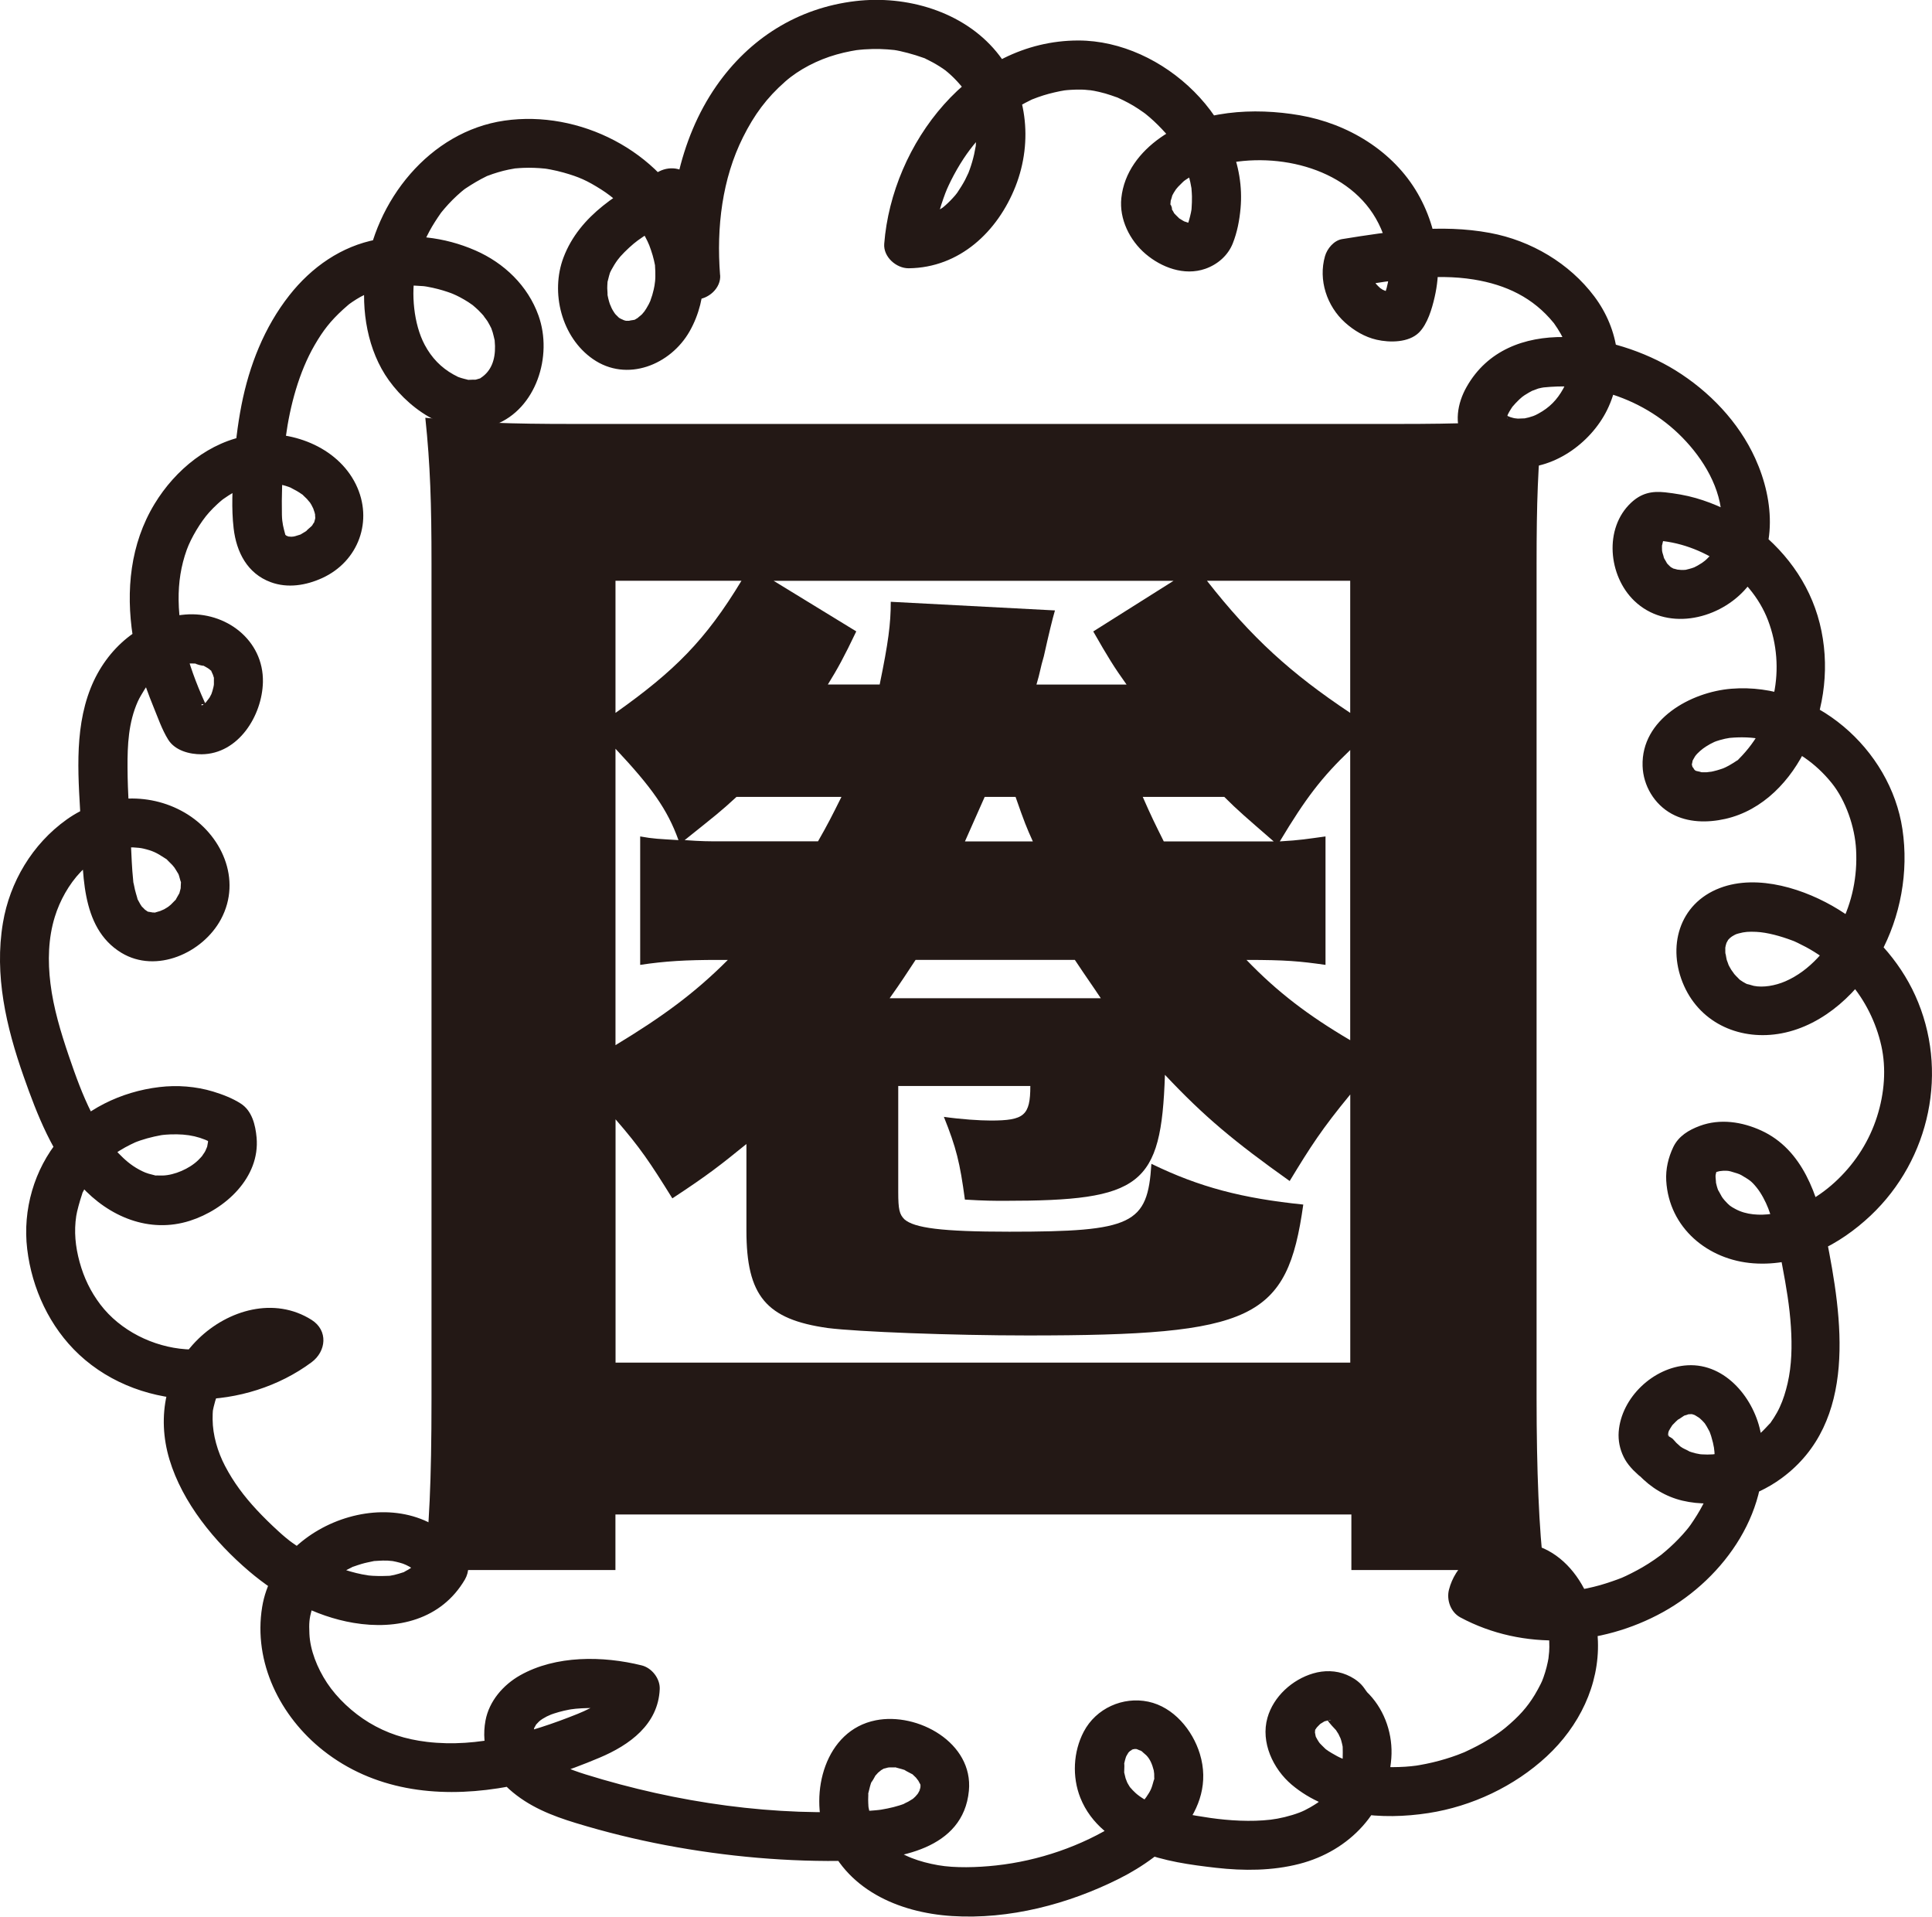 <svg xmlns="http://www.w3.org/2000/svg" viewBox="0 0 315.34 312.76"><g><g id="_&#x5716;&#x5C64;_1" data-name="&#x5716;&#x5C64;_1"><path d="M69.22,256.21c.81-6.85,1.21-14.11,1.21-28.01V91.95c0-9.67-.2-16.12-1.01-23.78,7.86.81,13.91,1.01,23.98,1.01h134.83c9.88,0,16.32-.2,23.58-1.01-.81,7.86-1.01,13.91-1.01,23.78v136.24c0,11.69.4,21.56,1.21,28.01h-31.44v-9.07h-120.12v9.07h-31.24ZM100.46,94.77v21.56c9.67-6.85,14.71-11.89,20.56-21.56h-20.56ZM100.46,170.55c7.66-4.64,12.9-8.46,18.34-13.91h-1.61c-5.24,0-8.67.2-12.7.81v-20.96c2.22.4,3.02.4,6.25.6-1.81-5.04-4.43-8.67-10.28-14.91v48.37ZM220.38,178.61c-4.64,5.64-6.45,8.46-9.88,14.11-9.07-6.45-13.91-10.48-20.36-17.33-.6,18.14-3.83,20.56-26.2,20.56-1.61,0-3.22,0-6.45-.2-.81-6.05-1.41-8.46-3.43-13.5,2.82.4,5.84.6,7.66.6,5.44,0,6.45-.81,6.45-5.64h-21.56v17.33c0,2.82.2,3.63,1.01,4.43,1.61,1.41,6.05,2.02,17.13,2.02,20.15,0,22.57-1.21,23.18-11.08,7.86,3.83,14.91,5.64,24.79,6.65-2.62,18.74-8.06,21.36-44.94,21.36-12.5,0-27.81-.6-32.65-1.21-10.08-1.41-13.3-5.24-13.3-15.92v-14.11c-4.23,3.43-6.25,5.04-12.09,8.87-3.63-5.84-5.24-8.26-9.27-12.9v39.7h119.92v-43.73ZM133.51,137.3c1.61-2.82,2.22-4.03,3.83-7.26h-17.13c-2.62,2.42-3.43,3.02-8.46,7.05,2.82.2,3.83.2,6.05.2h15.72ZM126.26,94.77l13.5,8.26c-2.02,4.23-3.02,6.05-4.64,8.67h8.46c1.41-6.85,1.81-9.88,1.81-13.5l26.8,1.41q-.6,2.02-1.81,7.46c-.6,2.02-.6,2.62-1.21,4.64h14.71c-2.02-2.82-3.02-4.43-5.44-8.67l13.1-8.26h-65.3ZM174.63,162.89h5.04c-1.61-2.42-2.22-3.22-4.23-6.25h-26c-1.61,2.42-2.22,3.43-4.23,6.25h29.42ZM160.72,130.04c-1.41,3.22-1.81,4.03-3.22,7.26h11.08c-1.01-2.22-1.41-3.22-2.82-7.26h-5.04ZM186.52,130.04c1.41,3.22,2.02,4.43,3.43,7.26h17.94c-4.64-4.03-5.84-5.04-8.06-7.26h-13.3ZM220.38,94.77h-23.38c7.26,9.27,13.7,15.12,23.38,21.56v-21.56ZM220.38,122.39c-4.64,4.43-7.26,7.86-11.49,14.91,3.43-.2,4.43-.4,7.46-.81v20.96c-4.23-.6-6.45-.81-12.9-.81,5.04,5.24,10.08,9.07,16.93,13.1v-47.36Z" fill="#231815"></path><path d="M117.53,44.89c-.61-7.83.35-15.72,3.75-22.51,1.82-3.64,3.84-6.4,6.89-9.08,2.23-1.96,5.27-3.53,8.35-4.4.78-.22,1.57-.41,2.37-.56.19-.04,1.37-.23.74-.14.47-.06.94-.1,1.41-.14.87-.06,1.74-.08,2.61-.06.4.01.8.03,1.2.06.26.02,1.26.12,1.05.09,1.11.15,3.31.73,4.8,1.28.66.25-.15-.11.48.21.34.18.7.34,1.04.53.79.43,1.57.92,2.29,1.46-.46-.35.28.25.4.36.3.26.58.53.86.81.33.33.64.67.94,1.02.13.15.26.3.39.46-.24-.3-.19-.28,0,.02.39.63.78,1.25,1.12,1.91.08.15.15.31.22.46-.02-.05-.23-.6-.08-.17.13.37.27.74.39,1.12.21.71.36,1.43.5,2.15.09.46-.02-.17-.02-.22.02.17.04.34.05.51.03.46.06.91.07,1.37.01.69-.02,1.38-.07,2.06-.07,1.01.08-.23-.05.48-.07.4-.14.79-.23,1.19-.19.84-.43,1.67-.72,2.48-.06.16-.12.32-.18.48-.2.57.26-.56.01,0-.19.41-.38.82-.59,1.23-.37.7-.79,1.36-1.23,2.02-.09.14-.19.27-.29.41.48-.66.02-.03-.1.1-.26.29-.51.58-.78.85s-.54.54-.83.79c-.16.14-.33.28-.5.42-.44.37.52-.35.04-.04-.68.45-1.36.85-2.08,1.22-.58.3.47-.13-.39.14-.36.11-.73.23-1.1.32-.3.07-1.44.21-.57.14-.46.04-.91.06-1.37.07l4,4c.03-.36.06-.72.1-1.08.08-.81-.17.93.06-.44.09-.57.2-1.15.32-1.71.3-1.42.7-2.83,1.19-4.2.19-.55.4-1.1.63-1.64-.21.48.17-.35.21-.45.12-.26.25-.53.38-.79.62-1.24,1.31-2.44,2.07-3.6,2.69-4.08,6.33-7.29,10.92-9.53,1.2-.59-.32.11.4-.18.26-.1.53-.2.79-.3.6-.21,1.2-.41,1.82-.57s1.24-.31,1.86-.43c.14-.03,1.03-.17.42-.09.43-.06.86-.09,1.29-.12.55-.03,1.1-.05,1.64-.04.27,0,.55.02.82.04-.1,0,1.23.12.69.05s.77.13.68.12c.27.05.53.11.8.17.66.15,1.32.34,1.96.56.26.09.51.18.77.27,1.22.42-.32-.16.37.14.56.25,1.11.53,1.66.82s1.07.61,1.59.95c.29.19.57.38.85.58l.33.24c-.21-.17-.2-.17,0,0,.97.77,1.87,1.62,2.72,2.52,1.05,1.13,1.2,1.31,2.02,2.56.37.56.71,1.14,1.03,1.74.16.3.3.6.45.9.09.18.17.36.25.54-.12-.28-.12-.29-.02-.04.5,1.29.87,2.62,1.09,3.99-.03-.18-.05-.71,0,.1.03.39.06.78.07,1.17.02.65-.02,1.3-.06,1.96-.05.81-.04.29,0,.11-.06.39-.14.78-.24,1.17-.19.79-.45,1.56-.74,2.32l1.03-1.77c-.14.17-.3.33-.44.51-.58.72.39-.21-.05.03s.65-.07.14-.06c-.14,0-.78.07-.19.06.62-.01-.11-.01-.21-.05-.57-.21.93.34,0-.03-.19-.08-.41-.13-.61-.19.53.18.27.13-.08-.08-.19-.12-.38-.23-.57-.35-.52-.33.6.64-.13-.11-.33-.33-.67-.63-.95-1,.49.64-.21-.45-.31-.63.47.85-.22-1.32-.12-.23-.03-.37.17-1.4-.04-.63.04-.14.52-1.53.26-.96.22-.48.5-.94.8-1.37-.37.51.15-.16.26-.27.24-.24.47-.48.71-.71.55-.51.29-.27.14-.15.21-.17.45-.32.68-.47.52-.35,1.07-.66,1.63-.95.25-.13.51-.25.77-.37.64-.29-.43.16.23-.09s1.35-.47,2.04-.66c9.2-2.53,21.16.06,26.06,8.57,2.49,4.33,3.03,9.62.82,13.77l2.39-1.84c-.25.08-.5.15-.76.2.43-.06.4-.08-.08-.05-.48-.03-.5-.03-.07,0-.25-.05-.49-.12-.73-.2.68.22-.37-.21-.44-.24-.38-.27-.43-.28-.15-.05-.2-.17-.4-.34-.58-.52-.19-.18-.36-.38-.53-.58.23.29.21.25-.06-.14-.07-.14-.5-1.12-.26-.43-.08-.24-.15-.48-.21-.73.03.44.03.42,0-.06.03-.48,0-.51-.07-.08.04-.26.11-.51.19-.76l-2.79,2.79c6.3-1.01,12.94-2.14,19.32-1.11,5.29.86,9.69,2.97,13.03,7.07.45.55-.25-.36.16.22.17.23.33.47.48.71.35.54.66,1.1.95,1.67.02.05.32.69.12.21.11.26.2.53.29.8.23.67.4,1.36.53,2.06.29,1.56-.08,3.49-.95,5.06-1.03,1.86-2.27,3.11-4.08,4.09-.23.12-.47.25-.7.35.57-.26-.02,0-.13.04-.25.07-.49.16-.74.23.05-.01-1.17.25-.59.16.23-.04-.92.03-1.18.03-.21,0-.99-.15-.27,0-.32-.06-.63-.15-.94-.24-.16-.05-.89-.39-.34-.11-.2-.1-.39-.21-.59-.32.1.05.63.54.1.06.1.09.43.74.13.15.4.78.18.49.1.22-.18-.67.03.16.03.27,0-.03-.03-.49.02-.56-.09.59-.08.65.02.2l.09-.29c.09-.61.05-.14-.05.07.1-.2.2-.4.31-.59.14-.25.31-.49.46-.73.32-.52-.38.43.03-.05.36-.43.74-.83,1.15-1.22.19-.17.38-.34.57-.5-.43.35.06-.04.26-.17.48-.31.97-.59,1.48-.85-.63.32.52-.18.77-.25.23-.06.47-.11.7-.16-.65.14.05-.01.17-.02.74-.07,1.48-.13,2.22-.15,2.86-.08,4.66.14,7.3.81,4.72,1.21,9.03,3.57,12.48,6.87s6.63,8.02,7.04,13.12c.14,1.69-.03,2.94-.5,4.52-.01.04-.33.82-.1.31-.14.32-.32.63-.5.93s-.37.61-.59.89c.3-.38-.24.23-.34.33-.25.26-.5.51-.77.73.37-.31-.25.19-.38.27-.24.16-.48.3-.72.44-.18.1-.37.2-.56.29.25-.09.25-.09,0,0-.26.1-.52.18-.79.25-.21.06-.91.21-.35.13-.34.05-.68.04-1.02.04-.24,0-.91-.12-.36,0-.27-.06-.53-.14-.8-.21-1.1-.27.43.21-.35-.17-.6-.29-.17-.08,0,.05-.26-.21-.48-.45-.72-.69-.52-.52-.08-.12.01.02-.18-.29-.34-.58-.51-.87-.1-.18-.22-.67,0,.02-.1-.32-.18-.65-.29-.97-.06-.18-.12-.78-.03.07-.03-.33-.05-.66-.05-.99,0-.22.02-.44.04-.65-.07.69.03.2.11-.2.04-.22.32-.63-.06.07.12-.23.25-.46.39-.68.29-.45-.22.81.09-.03l.24-.21c-.38.3-.37.32.01.07l-2.02.55c7.7.34,15.7,5.7,18.5,13.01,2.99,7.82,1.17,16.77-4.76,22.67-.49.49.26-.11-.33.27-.42.27-.82.54-1.26.78-.16.09-.33.17-.5.26-.09.05-.8.36-.37.18.39-.16-.18.06-.21.07-.29.09-.58.2-.88.28-.41.12-.82.2-1.23.29.82-.17-.26.02-.5.03-.39.01-.78,0-1.17-.03.95.07-.36-.13-.64-.23-.43-.14.22.09.25.1-.16-.08-.38-.19-.52-.31.79.66-.32-.42.01-.01s-.42-.92-.09-.06c-.1-.25-.18-.53-.23-.79.09.44-.03.14.03-.11-.23.98.31-1.04,0-.23.1-.27.56-1.02.53-.97.38-.53,1.15-1.18,1.75-1.56.44-.28.9-.54,1.37-.75.13-.06.43-.17.91-.31.55-.16,1.13-.29,1.7-.37-.1.01-.44.05.03.01.36-.03.73-.06,1.09-.07,1.01-.04,2.05,0,3.06.13-.55-.07.72.15.88.18.57.12,1.14.27,1.7.43,3.76,1.12,7.15,3.42,9.81,6.73,2.27,2.83,3.77,7.15,3.96,10.88.23,4.33-.64,8.55-2.58,12.32s-4.98,7.4-8.97,9.13c-1.67.72-3.63,1.05-5.16.74-.15-.03-1.61-.5-.84-.17-.32-.14-.63-.31-.93-.49-.2-.12-.4-.25-.59-.39.16.12.48.47-.01-.04-.33-.34-.67-.66-.98-1.03.47.55-.19-.3-.31-.49-.22-.35-.41-.72-.59-1.09.34.71-.09-.32-.15-.52-.08-.27-.27-1.69-.22-.79-.02-.39-.02-.78-.02-1.17,0-.46-.05.19-.06.24.03-.21.08-.43.13-.64s.12-.41.19-.62c-.02.05-.3.6-.08.21.08-.14.17-.28.24-.43.44-.86-.28.29.08-.12.05-.06.55-.55.28-.31s.3-.2.29-.2c.62-.37.65-.38,1.13-.51.95-.26,1.63-.31,2.88-.25,1.77.09,3.93.68,5.91,1.43.16.06.31.11.84.37.46.22.91.45,1.36.69.96.52,1.88,1.1,2.77,1.73.72.51,1.09.81,1.91,1.56.86.78,1.68,1.62,2.44,2.49,2.46,2.83,4.3,6.47,5.16,10.33.81,3.65.53,7.69-.71,11.57s-3.41,7.32-6.33,10.16-6.66,5.08-10.79,5.68c-2.01.29-4.21.18-5.98-.78-.86-.47-.97-.54-1.76-1.4-.05-.06-.57-.71-.34-.4.2.28-.17-.29-.16-.27-.09-.14-.72-1.36-.52-.88-.2-.5-.34-1.03-.45-1.55.13.62-.02-.5-.02-.72,0-.19,0-.4.03-.59-.08.68.01.02.06-.1.09-.25.13-.51.24-.75-.08.19-.24.53.12-.13l-1.44,1.44c.28-.2.55-.39.85-.56.57-.33-.77.15.32-.15.26-.07.51-.14.77-.19-.69.14.13,0,.33,0,.34,0,.67,0,1.01.04-.63-.08.05.03.15.06.84.25,1.43.41,1.79.63,1.25.76,1.55.87,2.46,1.99.77.94,1.49,2.33,1.91,3.42,1.16,3.01,1.7,6.24,2.3,9.4.63,3.32,1.19,6.58,1.4,9.94.2,3.12.14,6.27-.54,9.21-.31,1.33-.71,2.66-1.28,3.88-.28.61-.61,1.2-.97,1.76-.14.21-.28.41-.42.62-.5.72.25-.21-.3.37-.44.46-.85.93-1.32,1.36-.19.17-.38.33-.57.5-.87.8.59-.36-.39.31-1.05.72-2.12,1.37-3.29,1.89.65-.29-.57.2-.79.27-.59.19-1.18.35-1.79.48-.24.05-.48.09-.72.13.91-.16-.24.02-.37.02-.59.04-1.18.04-1.77,0-.23-.01-.47-.03-.7-.06.97.12-.16-.06-.3-.1-.45-.11-.88-.25-1.31-.4.79.28-.64-.35-.89-.51-.2-.12-.39-.25-.58-.39.67.5-.28-.29-.4-.42-.21-.22-.4-.47-.62-.68-.17-.16-1.43-.82-.51-.37-.16-.08-.29-.28-.42-.4.81.71.13.02,0-.08.06.05.35.9.13.23s.05.17.03.29c.04-.27.17-1.09-.08,0,.06-.27.15-.54.2-.81.04-.22.32-.66-.09.15.11-.22.22-.44.35-.66s.27-.43.41-.64c-.08.13-.55.59-.05.08.37-.38.73-.75,1.13-1.1-.68.59.5-.26.76-.42.82-.51-.51.14.04-.03.24-.08.5-.13.73-.22.29-.11.62.04-.17,0-.03,0,.59-.05.6-.02h.3c-.56-.08-.62-.08-.16.01.19.07.4.11.59.18-.8-.29-.2-.08-.03.04.22.13.43.26.64.4-.26-.22-.29-.24-.08-.06.41.35.81.75,1.14,1.18-.44-.58.02.08.11.24.14.27.3.54.44.8.07.12.29.7.04.07.09.23.17.47.25.71.11.36.21.73.3,1.1.04.16.23,1.25.12.46.39,2.78.13,4.42-.61,6.83-.1.31-.21.62-.31.93-.05.15-.36.93-.1.31-.22.54-.48,1.06-.75,1.58-.59,1.15-1.28,2.23-2.02,3.3-.09.13-.6.79-.19.27-.16.2-.32.4-.49.6-.41.49-.84.97-1.29,1.43-.89.93-1.85,1.79-2.85,2.6.13-.11.53-.38-.11.08-.31.23-.63.46-.95.68-.64.44-1.3.86-1.97,1.25-1.02.6-2.66,1.42-3.36,1.71s-2.43.89-3.57,1.21c-1.37.38-2.78.69-4.19.87.74-.1-.11,0-.29.02-.39.03-.77.07-1.16.09-.71.04-1.42.06-2.13.06s-1.42-.04-2.12-.09c-.32-.03-.64-.06-.96-.09-.87-.09.48.11-.46-.07-1.39-.27-2.76-.57-4.12-1.02-.24-.08-.49-.17-.73-.25-.02,0-1.17-.46-.48-.17-.72-.3-1.42-.66-2.1-1.03l1.84,4.52c.05-.18.5-1.09.1-.41.12-.2.23-.42.38-.6-.52.68.26-.17.34-.24-.51.44-.07.06.07-.01.08-.04,1.15-.54.37-.24.23-.09.47-.16.71-.23.11-.03,1.28-.2.42-.12.38-.03.75-.02,1.13-.02,1.12,0-.39-.13.24.03.3.08.6.15.9.26-.84-.31,1.12.74.73.44,1.22.93,1.78,1.81,2.43,3.35.18.43.72,2.68.75,3.11.04.65.08,1.29.07,1.94,0,.25-.01.51-.03.76,0,.16-.2,1.67-.06.8-.19,1.15-.47,2.28-.87,3.39-.1.29-.21.57-.33.86.29-.69-.04.05-.12.21-.31.6-.62,1.2-.97,1.77-1.24,2.04-2.59,3.54-4.81,5.39-.02.02-1.02.79-.41.33-.21.16-.42.31-.63.46-.53.38-1.08.74-1.64,1.08-1.24.77-2.54,1.43-3.86,2.04-.73.34-.31.14-.15.07-.37.15-.75.3-1.12.44-.63.23-1.27.45-1.91.64-1.41.43-2.85.77-4.31,1.02-.26.05-.53.09-.79.13.81-.12-.49.05-.53.05-.66.07-1.33.11-2,.13-1.32.05-2.65.01-3.97-.11-.05,0-1.34-.17-.5-.05-.26-.04-.53-.08-.79-.13-.68-.12-1.36-.28-2.03-.46-1.72-.47-2.33-.71-3.67-1.51-.35-.21-.7-.42-1.02-.67.16.12.4.39-.12-.12-.28-.28-.56-.54-.83-.83-.09-.1-.41-.6-.09-.11-.21-.32-.41-.65-.58-1,.09.2.14.57-.02-.14,0-.02-.22-1.26-.16-.56.06.79.18-1.38,0,.06,0-.07.1-.5.17-.59-.57.63,0,.14.14-.15.3-.6.06-.09-.07.05.21-.24.44-.45.66-.68.48-.5.08-.06-.07.03.26-.17.54-.32.8-.49.58-.37.05-.03-.12.03.3-.1,1.47-.26.36-.2.16,0,.41-.07.56-.03.9.25-.91-.11,0,.02-.07,0-.89-.39-.24-.08l-.38-.31c.29.3.27.25-.07-.17.41.71.91,1.28,1.47,1.87.17.18.34.36.49.55-.48-.61.12.24.2.39.06.1.51,1.15.21.34.08.22.16.45.23.68.1.35.18.7.25,1.05-.15-.73-.01-.16,0,.02.02.62.02,1.23,0,1.85-.03,1.14.21-.69-.06.43-.09.37-.16.75-.26,1.12s-.23.74-.35,1.1c-.03.1-.29.71-.03.13-.26.6-.57,1.17-.91,1.73-.62,1.01-1.16,1.7-2.4,2.72.47-.39-.02.01-.11.07-.39.25-.77.5-1.18.73-.62.35-1.17.63-1.73.84-1.51.58-3.34,1.01-4.72,1.17-3.22.38-6.81.15-9.83-.28s-6.5-1.06-8.84-2.03c-1.22-.51-2.67-1.38-3.36-2.02-.33-.31-.66-.63-.94-.98.1.12.31.49-.08-.12-.19-.3-.36-.61-.52-.93.31.62-.03-.13-.11-.38-.08-.29-.15-.58-.21-.87-.14-.64-.01.92-.02-.18,0-.29.09-1.95-.05-1.06.09-.57.24-1.13.44-1.67-.27.73-.08.18.02.04.11-.19.22-.38.34-.57-.3.37-.31.38-.01.05.16-.14.3-.31.47-.45-.71.58.14-.01.29-.09-.36.17-.45,0,0,.05l.39-.09c-.42.06-.4.07.08.05.06.02.84.24.04,0,.13.04,1.11.5.43.12.22.12.44.25.65.39-.56-.38.39.39.51.51.63.64.96,1.46,1.22,2.46.05.19.1,1.01.07.34.01.27,0,.53.01.8.02,1.02.24-.52-.1.58-.13.44-.23.88-.41,1.3-.33.79-1.14,1.91-1.94,2.75-1.19,1.24-2.18,2-3.57,2.88-5.86,3.74-12.89,6.12-19.79,6.87-3.07.34-6.76.44-9.46-.04-3.01-.53-5.89-1.5-8.01-3.33-.52-.45-1-.93-1.43-1.46.4.49-.12-.17-.2-.3-.18-.28-.36-.56-.52-.84-.65-1.16-.87-1.83-1.2-3.51-.03-.14-.07-.77-.01-.1-.03-.39-.05-.78-.05-1.17,0-.26.02-.51.02-.77,0-1.13-.21.64.05-.45.15-.61.28-1.22.52-1.8-.32.76.78-1.17.58-.91-.33.42.49-.5.44-.45,0,0,.94-.75.44-.41s.46-.24.45-.23c.86-.52-.46.11.11-.04.27-.07.53-.14.8-.2-.84.2-.19,0,.09.01s.56.01.84,0c.9-.01-.53-.19.27.04.55.15,1.09.28,1.63.49-.82-.32.61.39.84.52.88.48-.46-.52.25.17.16.15.32.29.47.45s.68.95.19.17c.17.26.32.53.48.8-.58-.97-.01.04-.01.04.17.13.1,1.07.06-.01,0,.26.01.52,0,.78v.16c.07-.53.05-.56-.05-.1-.57.76.19-.28-.08.26-.14.28-.3.56-.48.81.4-.56-.08.05-.21.18-.13.13-.27.26-.41.38.32-.23.29-.22-.09.05-.22.13-.43.27-.66.4-.03.01-1.17.56-.47.27-.62.26-1.28.45-1.93.62s-1.35.3-2.04.42c-.09.02-.78.09-.18.03-.48.05-.96.1-1.44.13-15.61,1.06-31.7-1.28-46.59-5.91-1.3-.4-2.7-.91-3.51-1.3-.65-.31-1.28-.64-1.89-1.02-.3-.18-.59-.38-.88-.57-.69-.46.07.11-.49-.39-.3-.27-.57-.56-.85-.85-.54-.55-.22-.27-.11-.11-.22-.32-.42-.65-.59-1,.27.55,0,0-.03-.12-.01-.05-.26-1.29-.17-.51-.02-.22-.03-.44-.03-.66,0-.24.16-1.21-.05-.18.06-.29.16-.57.2-.86.14-.87-.28.48-.03.03.11-.2.25-.41.35-.61.38-.79-.4.41-.03.03.16-.17.33-.34.49-.51.04-.04.77-.63.27-.25s.29-.18.33-.2c.22-.13.44-.26.67-.38.19-.1,1.25-.53.35-.19,1.07-.4,2.16-.71,3.29-.92.23-.04.47-.08.7-.12-.93.15.26-.02.38-.03.67-.06,1.35-.1,2.03-.11,1.24-.03,2.47.05,3.71.15.2.02,1.01.13.2.01.3.04.59.09.89.14.63.11,1.25.25,1.87.4l-2.94-3.86-.02.41c.05-.4.02-.37-.09.1.46-.64-.25.41-.27.44.38-.59-.35.39-.39.43.03-.03-.97.86-.47.46-1.25.98-2.94,1.76-4.2,2.27-3.93,1.58-7.96,2.94-12.12,3.83s-8.31,1.23-12.46.74c-3.6-.43-6.6-1.42-9.47-3.15-2.66-1.61-5.21-3.99-6.85-6.47s-2.76-5.38-2.88-7.99c-.08-1.77-.03-2.46.38-3.96.09-.32.2-.64.3-.96.31-1.01-.39.65.11-.27.37-.68.75-1.34,1.18-1.98-.49.72.45-.52.64-.71.46-.48.96-.92,1.47-1.35-.65.55.57-.39.82-.55.67-.42,1.36-.77,2.06-1.12.98-.49-.75.23.28-.11.42-.14.84-.3,1.27-.42.64-.19,1.29-.31,1.94-.45,1.06-.22-.84.03.24-.03.43-.02.86-.06,1.3-.07.27,0,.54,0,.8.01.23.01,1.41.15.36,0,.72.11,1.43.27,2.13.5.19.06,1.09.49.19.05.28.14.55.27.82.42s.52.33.79.49c.36.26.34.24-.07-.06.16.13.32.27.47.42.23.22.44.46.66.69.29.34.28.33-.01-.05.13.18.26.36.38.55v-4.04c-.16.27-.32.53-.49.79-.11.18-.63.74-.13.19-.31.34-.64.65-.96.98-.73.74.4-.25-.11.1-.23.16-.46.31-.7.45-.19.11-.39.2-.58.32-.84.5.68-.17-.26.12-.48.15-.96.31-1.45.42-.28.06-.56.11-.84.16.17-.03.8-.05.03-.02-1.21.05-2.4.06-3.61-.08.78.09-.55-.11-.81-.16-.64-.13-1.27-.28-1.89-.46-1.06-.3-2.62-.85-3.29-1.14-1.79-.77-4.33-2.21-6.22-3.56.08.06-.96-.71-.55-.4s-.58-.48-.51-.42c-.42-.35-.83-.71-1.23-1.08-1.22-1.11-2.4-2.27-3.53-3.48-2.03-2.19-3.76-4.47-5.16-7.16-1.21-2.31-2-5.04-2.02-7.58,0-.58,0-1.17.08-1.75-.1.72.04-.12.09-.29.09-.32.16-.64.25-.95.08-.25.16-.5.26-.75-.21.57.01-.04.06-.14.33-.66.69-1.28,1.08-1.9.08-.13.58-.81.2-.32.24-.32.51-.61.78-.9.45-.48.93-.93,1.44-1.36.61-.52.26-.19.12-.1.32-.22.64-.44.97-.64.27-.17.56-.31.84-.47.17-.09.34-.17.51-.25-.32.13-.35.14-.09.04.64-.24,1.29-.41,1.96-.55-.17.04-.76.03.02,0,.36-.01.73,0,1.08-.02.71-.03.23,0,.01-.04.36.05.71.14,1.06.24-.04-.01,1.05.41.56.19-.31-.14.73.44.87.52v-6.91c-4.95,3.68-10.48,5.32-16.52,4.9-5.32-.37-10.71-3.03-13.96-7.31-1.58-2.08-2.68-4.36-3.38-6.92s-.93-5-.55-7.52c.11-.75.57-2.42.94-3.51.41-1.19-.32.54.25-.59.12-.24.23-.47.36-.71.37-.7.8-1.36,1.25-2.01.71-1.02-.25.28.22-.28.21-.25.43-.5.65-.74.45-.48.92-.94,1.41-1.37.2-.17.4-.34.6-.51-.58.47.44-.31.45-.32.6-.41,1.21-.8,1.85-1.15.29-.16.58-.31.88-.46.09-.04,1.1-.51.49-.25.73-.31,1.48-.56,2.24-.77s1.53-.38,2.3-.52c.13-.02.78-.09.1-.02.45-.05.91-.08,1.36-.1,2.95-.11,5.07.36,7.51,1.76l-1.44-1.44c-.32-.75.04.36.07.43.28.92.12-.61.02.31-.02.22-.01.45-.03.68.07-.96-.06.07-.11.26-.05.18-.51,1.08-.09.31-.11.2-.21.41-.33.61-.05.09-.72,1.01-.19.35-.26.33-.56.64-.86.94-1.43,1.39-3.86,2.44-5.78,2.5-.32,0-.64-.01-.95-.01-1.09,0,.61.23-.44-.05-.31-.08-.61-.16-.92-.24-.11-.03-.86-.31-.39-.12-1.62-.67-2.75-1.51-3.76-2.46-2.21-2.06-3.69-4.42-5.17-7.36s-2.55-5.91-3.71-9.3c-1.3-3.83-2.5-7.78-2.99-11.8-.45-3.63-.37-7.38.72-10.89.81-2.63,2.3-5.31,4.21-7.31,2.1-2.2,4.07-3.32,7-3.94.71-.15,2.45-.06,3.24.13,1.5.36,2.11.64,3.55,1.59.94.63-.33-.42.46.38.23.24.48.47.71.71.11.11.62.78.25.27.23.32.41.67.63,1.01.37.58.18.33.09.12.16.37.23.76.35,1.14.31.96.1-.44.08.5,0,.12-.09,1.26.05.38-.06.36-.17.7-.26,1.05-.27,1.04.21-.35-.08.21-.14.27-.31.52-.45.79-.5.9.46-.38-.26.35-.22.22-.43.43-.64.65-.13.13-.77.6-.18.18-.3.21-.6.4-.92.58-.12.07-1.11.45-.35.19-.33.11-.67.19-1.01.3-.93.28.66.1-.3.03-.22-.02-.46,0-.68-.02.94.04-.06-.06-.27-.11-1-.24.39.22-.15-.08-.14-.08-.72-.53-.27-.15.02.02-.9-.96-.49-.44-.25-.33-.46-.7-.65-1.07-.52-1.01.07.5-.24-.61-.12-.42-.25-.83-.35-1.25-.07-.29-.12-.57-.18-.86-.28-1.34.04.67-.11-.69-.21-1.98-.27-3.97-.37-5.96-.22-4.13-.53-8.27-.55-12.41-.02-3.69.15-7.36,1.68-10.79.28-.63.75-1.37,1.14-2.02.18-.3.58-.77,1.2-1.37.76-.74.71-.69,1.43-1.16.34-.22.7-.43,1.06-.63.06-.03,1.12-.54.52-.28.79-.33,1.64-.56,2.48-.71.68-.12-.88-.03.29-.02.51,0,1.02-.02,1.53.03-.9-.09,1.62.57.9.24.29.14.57.31.85.47.17.1.33.21.49.33-.33-.25-.33-.23-.02.04.6.33-.13-.46.14.16.08.18.45,1.06.13.13.1.28.15.6.26.87.3.77.04-.62.02.16,0,.31,0,.63,0,.94-.04.46-.03.42.04-.12-.03.21-.08.42-.12.62-.05.21-.1.41-.16.61-.06.2-.13.4-.2.6.21-.47.22-.5.03-.09-.1.18-.19.37-.29.55-.14.23-.93,1.15-.25.43-.2.2-.43.42-.61.63-.49.61.36-.62-.09.06-.48.72-.57-.33-.03.07-.13.05-.26.09-.39.12-.3.07-.17.06.39-.03-.26-.02-1.11-.11-.06.1-.41-.08-.78-.2-1.17-.35l2.39,1.84c-2.84-5.85-5.17-12.21-5.24-18.78-.03-2.84.37-5.54,1.34-8.22.68-1.88,2.26-4.54,3.64-6.07.43-.48.89-.94,1.36-1.37.26-.24.53-.48.81-.7-.13.11-.47.33.2-.15.52-.37,1.05-.71,1.6-1.03.71-.4,1.22-.65,1.53-.76.53-.19,1.07-.37,1.62-.51.35-.09.7-.16,1.05-.23.75-.14-.86,0,.37-.05.54-.02,1.07-.04,1.61-.01.27.01.54.03.81.07-.73-.1.4.11.54.14.65.16,1.32.35,1.94.61-.53-.23.65.36.85.48.29.17.57.35.84.54.57.4-.58-.61.27.23.19.18.38.35.56.54.04.04.77.95.35.37.15.21.28.42.41.64-.03-.05.51,1.04.3.54s.19.66.18.6c.06.25.13.51.16.76-.09-.71-.07-.01-.04.05v.32c.08-.48.1-.57.04-.28-.05.26-.13.5-.2.76-.19.74.38-.47-.11.19-.12.16-.23.37-.34.53.4-.64.19-.22.03-.06-.18.18-1.36,1.15-.63.66-.36.24-.74.45-1.1.67-.85.53.5-.15-.07.05-.3.1-.61.18-.9.28-.26.09-.95.12,0,.05-.2.01-.41.01-.6.04s-.4-.04-.59-.02c.81-.11.49.16.2.01-.04-.02-.95-.34-.34-.07s-.22-.15-.28-.2c.1.09.62.58.13.07-.46-.47.05.51-.14-.18-.27-1.04-.51-1.79-.54-3.18-.03-1.52-.02-3.04.03-4.56.07-2.67.27-5.75.6-8.14.69-5.12,2.16-10.61,4.72-15.02,1.38-2.37,2.56-3.9,4.65-5.81.27-.25.56-.49.83-.73.11-.1.72-.56.07-.07.41-.3.83-.58,1.26-.85s.87-.51,1.33-.73c.2-.1.41-.19.61-.29-.8.38.11-.04.3-.11.96-.35,1.94-.63,2.94-.83.28-.06.56-.1.84-.15.61-.12-.66.06-.05,0s1.25-.12,1.88-.14c1.03-.03,2.05.04,3.08.11.18.01.79.11-.05-.02.22.03.45.07.67.11.61.11,1.22.24,1.82.4.49.13.97.27,1.44.43.21.07.42.14.63.22,0,0,1.01.41.44.17s.41.2.42.2c.19.09.39.19.58.29.47.25.94.52,1.39.81.22.14.44.3.65.45.52.35-.7-.62.06.04.31.27.63.54.93.83.37.36.7.74,1.04,1.12-.62-.69.27.39.44.67.24.39.44.79.65,1.2.27.54-.28-.91,0,.03.06.2.14.39.2.58.12.4.2.81.3,1.21.25.98-.03-.59.02.05.03.33.05.65.06.98.05,2.21-.6,4.07-2.29,5.18-.93.62.3-.05-.28.14-.3.1-.6.18-.91.24.75-.14-.53-.03-.81-.04-1.15-.02.4.11-.27-.05-.32-.08-.63-.15-.95-.25-.25-.08-.51-.17-.75-.27.61.27-.52-.3-.52-.3-2.03-1.13-3.57-2.73-4.7-4.85-1.81-3.41-2.24-8.42-1.49-12.12.23-1.15.55-2.29.93-3.4.09-.25.17-.49.27-.74-.03.08.46-1.1.24-.61s.32-.68.28-.6c.17-.35.35-.7.54-1.05.56-1.04,1.2-2.02,1.87-2.98.06-.08.46-.59.09-.12.16-.2.33-.4.5-.6.42-.49.86-.97,1.32-1.43s.94-.9,1.43-1.32c.2-.17.4-.33.6-.49-.49.37.04-.02.12-.07,1.09-.72,2.19-1.38,3.36-1.95.71-.35.29-.13.13-.06.31-.12.62-.24.93-.34.57-.19,1.14-.36,1.72-.51s1.16-.26,1.75-.36c.73-.12-.94.05.31-.04.4-.03.79-.07,1.19-.08,1.19-.05,2.38,0,3.56.12.12.01.78.12.12.01.26.04.52.09.78.14.72.14,1.43.3,2.13.5,2.48.7,3.82,1.29,6.15,2.77,1.91,1.22,3.39,2.57,5.17,4.61.06.07.47.59.11.12.16.21.31.43.46.64.38.54.73,1.1,1.06,1.67.26.46.51.93.74,1.4-.04-.09.48,1.1.28.61-.11-.26.24.68.29.83.19.56.36,1.12.49,1.69.06.24.1.48.15.71.23,1.13-.02-.48.02.22.04.56.06,1.12.05,1.69,0,.25-.02.5-.04.75-.02.22-.17,1.14-.04.44-.11.62-.24,1.23-.42,1.83-.07.24-.51,1.44-.23.77-.21.49-.46.97-.74,1.42-.15.25-.31.49-.48.73.39-.56-.05.03-.24.23-.23.24-1.12.86-.44.44-.23.14-.46.28-.69.41-.5.29.87-.19-.08.04-.36.09-1.37.15-.56.16-.29,0-.58,0-.87,0-.3-.02-.24-.01.18.03-.17-.03-.34-.07-.5-.13-.22-.09-.84-.42-.15-.03-.19-.11-.39-.23-.58-.33-.62-.34-.13-.1,0,.02-.21-.19-.4-.39-.6-.59-.16-.16-.52-.77-.12-.13-.12-.2-.25-.39-.37-.59s-.22-.41-.33-.62c.38.72-.07-.19-.13-.38-.19-.58-.34-1.18-.42-1.78.12.79,0-.5,0-.78,0-.31.02-.62.04-.92.04-.68-.24.89.03-.21.15-.59.28-1.18.51-1.75-.3.71.04-.01.1-.12.16-.26.3-.54.46-.8.39-.63.7-1.03,1.01-1.39.83-.93,2.04-2.03,2.81-2.59,2.36-1.71,4.96-3.06,7.55-4.38,1.92-.98,2.48-3.69,1.44-5.47-1.14-1.96-3.54-2.42-5.47-1.44-6.29,3.2-12.99,7.1-15.62,14.05-2.17,5.73-.31,13.03,4.79,16.57,5.56,3.87,12.7.94,15.8-4.53s2.91-12.25.34-18.02c-5.09-11.42-18.38-18.11-30.57-16.35s-21.22,13.07-22.7,25.12c-.72,5.82.35,12.42,3.84,17.26,3.77,5.23,10.74,9.77,17.37,7.22s9.42-11.16,7.05-17.79c-1.74-4.87-5.61-8.58-10.31-10.63-5.08-2.22-10.61-2.81-16.06-1.79-5.8,1.08-10.69,4.53-14.3,9.12-4.09,5.2-6.54,11.44-7.81,17.91-.65,3.34-1.05,6.75-1.26,10.14s-.4,6.7-.02,9.97c.45,3.88,2.24,7.39,6.07,8.79,2.76,1.02,5.76.52,8.37-.67,5.97-2.72,8.39-9.42,5.51-15.3-3.06-6.23-10.76-9.02-17.31-8.01s-12.16,5.62-15.55,11.21c-3.97,6.54-4.7,14.15-3.55,21.59.61,3.92,1.82,7.71,3.32,11.38.74,1.79,1.43,3.84,2.46,5.49,1.11,1.78,3.48,2.41,5.47,2.39,6.01-.06,9.87-6.32,9.99-11.78.14-6.88-6.1-11.57-12.69-11.02-7.17.59-12.85,5.5-15.44,12.04-2.82,7.12-1.94,15.14-1.55,22.6.36,6.95-.29,16.4,6.59,20.56,5.69,3.44,13.29.02,16.24-5.48,3.48-6.48.1-13.91-5.94-17.41s-13.59-2.89-19.23,1.13S1.59,143.97.48,150.58c-1.44,8.53.54,17.01,3.37,25.05,2.23,6.35,4.77,12.83,9.35,17.88s11.17,7.81,17.79,5.7c5.75-1.83,11.48-7.05,10.89-13.59-.19-2.05-.74-4.35-2.57-5.53-1.36-.88-2.99-1.5-4.53-1.97-2.81-.85-5.86-1.08-8.77-.73-6.24.74-12.32,3.65-16.37,8.55s-5.97,11.46-5.2,17.89,3.66,12.72,8.47,17.21c5.17,4.83,12.18,7.3,19.22,7.31,6.64,0,13.39-2.09,18.73-6.06,2.4-1.79,2.73-5.18,0-6.91-6.08-3.84-13.62-1.64-18.49,3.1-5.34,5.2-6.83,12.65-4.71,19.69s7.36,13.43,13.01,18.24c4.8,4.08,10.76,7.36,17.03,8.41,7.1,1.2,14.34-.51,18.19-7.09.69-1.19.78-2.86,0-4.04-8.66-13.14-30.71-6.05-33.1,8.53-1.48,9.04,2.93,17.88,9.98,23.44,8.18,6.45,18.43,7.72,28.51,6.16,5.73-.89,11.25-2.75,16.58-5,4.89-2.06,9.58-5.43,9.82-11.2.07-1.71-1.29-3.45-2.94-3.86-6.33-1.57-14.02-1.67-19.85,1.62-2.76,1.56-5.06,4.21-5.65,7.39-.78,4.19.71,8.37,3.89,11.21s6.95,4.31,10.85,5.5c4.81,1.47,9.7,2.67,14.64,3.61,9.94,1.88,20.09,2.78,30.2,2.55,7.72-.18,18.41-1.84,19.32-11.42.75-7.85-8.37-12.86-15.2-11.5-8.3,1.64-10.84,11.86-8.25,18.86,3.22,8.7,11.92,12.52,20.68,13.08,9.34.6,19.02-1.94,27.32-6.11,7.38-3.7,15.99-11.02,13.15-20.35-1.19-3.89-4.29-7.65-8.42-8.52s-8.53,1.07-10.54,4.91c-1.71,3.27-1.91,7.34-.55,10.77,1.73,4.34,5.48,7.07,9.69,8.77,3.94,1.59,8.27,2.18,12.46,2.66,4.51.51,9.18.5,13.6-.64,8.23-2.12,14.37-8.63,15.01-17.24.28-3.77-.99-7.65-3.59-10.41-.13-.14-.27-.26-.4-.4.03.03.38.47.12.14-.36-.45-.65-.97-1.06-1.38-.69-.7-1.48-1.19-2.38-1.57-1.72-.72-3.66-.75-5.45-.22-3.41,1-6.48,3.77-7.46,7.24-1.13,3.99.91,8.34,3.96,10.92,6.09,5.13,14.74,5.8,22.32,4.63,7.11-1.1,14.02-4.36,19.3-9.25s8.61-11.63,8.36-18.79c-.29-8.62-6.41-17.77-16.04-15.9-3.88.75-7.28,3.6-8.27,7.48-.43,1.67.27,3.67,1.84,4.52,10.31,5.54,22.96,4.74,33.08-.85s18.1-16.96,16.01-28.99c-.99-5.71-5.71-11.65-12.01-11.29-5.56.32-10.8,5.26-11.22,10.86-.1,1.42.18,2.8.8,4.07.31.64.69,1.18,1.17,1.73.13.14.25.28.38.42.23.22,1.72,1.65.97.84,1.89,2.03,4.38,3.53,7.09,4.17,5.56,1.32,11.65-.33,16.2-3.68,12.46-9.18,9.91-26.07,7.26-39.3-1.36-6.79-3.81-14.31-10.61-17.42-3.13-1.43-6.71-1.98-10.01-.76-1.81.67-3.47,1.66-4.34,3.46-.81,1.7-1.26,3.59-1.15,5.49.45,7.7,6.8,12.94,14.22,13.48s14.12-3.06,19.14-7.79c9.74-9.19,12.81-23.72,7.28-35.92-2.61-5.76-7.16-10.71-12.52-14.02s-13.13-5.87-19.34-3.52c-6.76,2.56-8.68,9.72-5.87,15.98s9.36,8.99,15.93,7.74c6.98-1.33,12.77-6.89,16.08-12.95s4.68-13.37,3.63-20.37c-1.95-13.09-14.43-24-27.92-22.91-6.6.53-14.73,4.97-14.49,12.6.1,3.22,1.92,6.26,4.75,7.81,2.66,1.46,5.86,1.48,8.75.83,6.17-1.39,10.75-6.3,13.34-11.87,2.91-6.25,3.76-13.32,2.07-20.05s-5.9-12.24-11.41-16.2c-2.64-1.9-5.68-3.33-8.8-4.23-1.64-.47-3.33-.75-5.02-.94-2.21-.24-3.9.15-5.56,1.7-4.46,4.18-3.71,11.92.51,15.99,5.14,4.95,13.4,3.22,17.94-1.65,5.56-5.97,5-14.58,1.82-21.57-2.71-5.97-7.51-10.96-13.05-14.39-9.79-6.05-27.26-9.32-34.07,2.73-1.51,2.67-2.08,5.98-.5,8.75s5.13,4.13,8.24,4.39c6.27.53,12.48-3.9,15.19-9.37,3.03-6.12,1.96-13.17-2.09-18.56s-10.3-9.1-17.02-10.35c-8.06-1.5-16.14-.28-24.14,1.01-1.34.22-2.44,1.56-2.79,2.79-1.11,3.88.3,8.15,3.28,10.83,1.46,1.31,3.22,2.36,5.15,2.8,2.14.49,5.24.49,6.92-1.18,1.39-1.39,2.12-3.9,2.55-5.78s.63-3.83.53-5.75c-.19-3.9-1.33-7.74-3.28-11.13-4.02-6.99-11.45-11.44-19.28-12.79-7.43-1.28-16.36-.84-22.73,3.65-3.35,2.36-5.94,5.69-6.38,9.87-.36,3.42,1.37,6.9,3.95,9.1s6.3,3.63,9.74,2.44c2.01-.7,3.71-2.16,4.5-4.15.73-1.84,1.09-3.76,1.27-5.72,1.29-14.27-12.66-27.39-26.48-27.39-17.55,0-30.4,16.83-31.68,33.17-.17,2.14,1.97,4.02,4,4,8.3-.09,14.52-5.98,17.43-13.37s1.9-15.88-3.12-21.96c-5.47-6.61-14.68-9.25-22.99-8.27-9.43,1.11-17.31,6.08-22.72,13.85-6.14,8.83-8.2,20.27-7.38,30.84.17,2.15,1.72,4,4,4,2.04,0,4.17-1.83,4-4h0Z" fill="#231815"></path></g></g></svg>